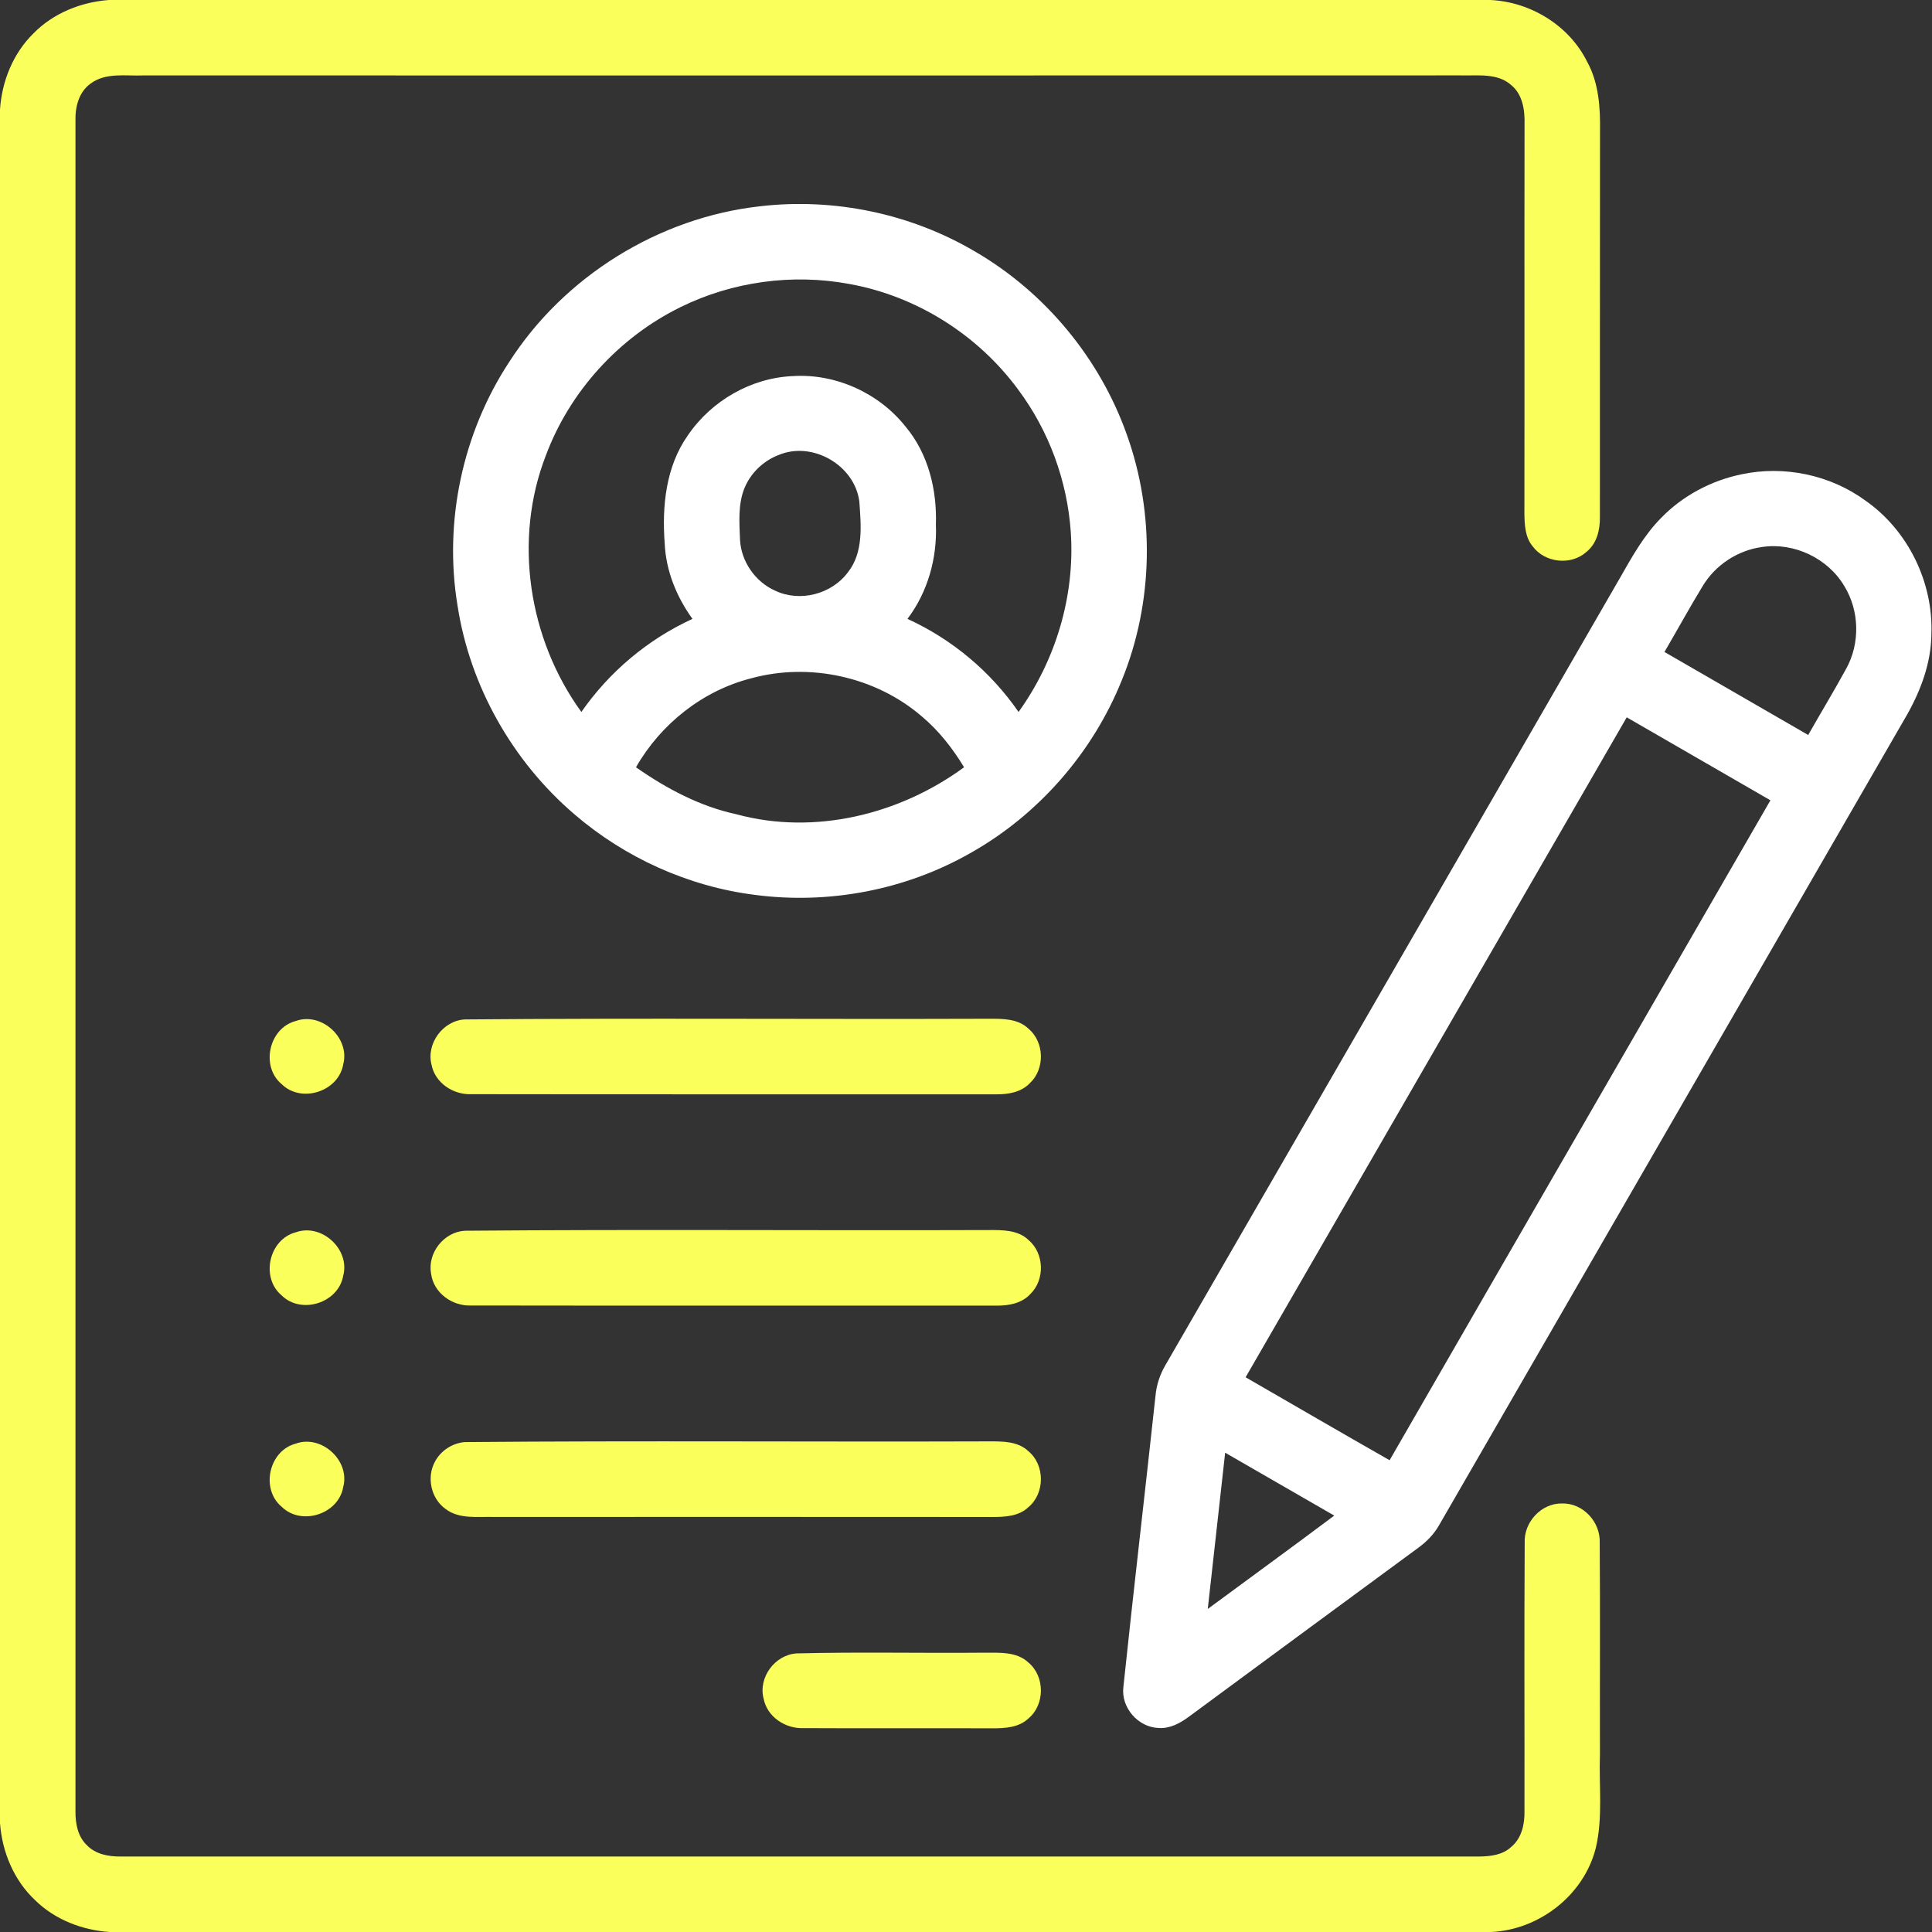 <svg width="320" height="320" viewBox="0 0 320 320" fill="none" xmlns="http://www.w3.org/2000/svg">
<rect x="0" y="0" width="320" height="320" fill="#333333" stroke="none"/>
<g clip-path="url(#clip0_2672_656)">
<path d="M18.025 0H246.85C253.5 0.312 259.894 4.206 262.875 10.213C264.837 13.762 265.075 17.9 265.012 21.869C264.981 43.138 265.012 64.4 264.994 85.669C265.025 87.787 264.475 90.069 262.731 91.438C260.2 93.7 255.875 93.225 253.869 90.5C252.581 88.975 252.519 86.881 252.488 84.987C252.525 63.525 252.475 42.069 252.512 20.613C252.575 18.281 252.225 15.656 250.3 14.088C248.006 12.031 244.694 12.575 241.875 12.488C169.175 12.512 96.475 12.5 23.775 12.494C20.85 12.613 17.525 11.963 15.006 13.844C13.069 15.219 12.438 17.7 12.5 19.969C12.5 113.313 12.5 206.663 12.5 300.006C12.481 302.013 12.869 304.181 14.387 305.619C15.819 307.125 17.975 307.513 19.969 307.5C94.981 307.5 169.987 307.5 244.994 307.5C246.856 307.475 248.881 307.25 250.3 305.913C252.031 304.494 252.538 302.169 252.5 300.031C252.525 285.206 252.444 270.375 252.538 255.55C252.375 252.131 255.269 248.962 258.731 249.019C262.219 248.931 265.131 252.131 264.962 255.569C265.056 267.25 264.969 278.938 265 290.625C264.819 295.756 265.506 300.994 264.325 306.038C262.388 313.856 254.963 319.65 246.963 320H18.144C13.619 319.694 9.137 317.969 5.862 314.775C2.319 311.475 0.344 306.75 0 301.956V18.131C0.312 13.456 2.169 8.831 5.55 5.525C8.825 2.181 13.4 0.35 18.025 0Z" fill="#FBFF5C"/>
<path d="M125.912 34.163C138.175 32.737 150.869 35.388 161.506 41.669C173.094 48.406 182.156 59.35 186.637 71.981C191.319 85.05 191.05 99.844 185.794 112.7C180.956 124.706 171.962 135 160.662 141.331C149.925 147.444 137.162 149.844 124.925 148.206C113.975 146.806 103.5 142.063 95.137 134.869C84.894 126.1 77.831 113.65 75.781 100.3C73.481 86.419 76.606 71.75 84.319 59.987C93.437 45.769 109.119 36.025 125.912 34.163ZM112.756 50.85C102.562 55.844 94.381 64.794 90.412 75.438C84.981 89.412 87.531 105.856 96.293 117.925C100.931 111.256 107.312 105.894 114.694 102.506C112.056 98.862 110.3 94.537 110.094 90.013C109.631 83.856 110.275 77.275 113.937 72.1C117.812 66.394 124.4 62.581 131.319 62.294C138.4 61.844 145.544 65.081 149.956 70.619C153.75 75.119 155.212 81.119 155.012 86.906C155.237 92.456 153.669 98.056 150.306 102.506C157.694 105.881 164.094 111.238 168.706 117.925C174.875 109.344 178.069 98.688 177.356 88.125C176.775 79.631 173.725 71.319 168.619 64.5C161.95 55.438 151.775 49.025 140.687 47.038C131.287 45.281 121.337 46.631 112.756 50.85ZM128.981 75.356C126.45 76.319 124.344 78.331 123.312 80.838C122.212 83.537 122.462 86.55 122.569 89.4C122.756 93 125.094 96.369 128.381 97.831C132.475 99.787 137.75 98.425 140.437 94.794C143.062 91.487 142.612 86.987 142.331 83.05C141.55 77.05 134.575 73.019 128.981 75.356ZM124.419 112.35C116.381 114.394 109.437 119.913 105.337 127.088C110.387 130.613 115.937 133.575 122 134.875C134.9 138.381 149.031 134.906 159.681 127.081C157.769 123.931 155.475 120.988 152.631 118.619C145.006 112.075 134.094 109.7 124.419 112.35Z" fill="white"/>
<path d="M288.437 78.562C295.494 77.056 303.144 78.644 308.969 82.912C316.006 87.812 320.212 96.425 319.9 104.981C319.869 109.719 318.187 114.256 315.887 118.344C290.025 163.137 264.162 207.925 238.3 252.719C237.475 254.144 236.306 255.337 234.987 256.306C222.262 265.65 209.562 275.019 196.856 284.387C195.419 285.444 193.737 286.344 191.894 286.206C188.494 286.1 185.637 282.8 186.069 279.412C187.756 263.325 189.65 247.262 191.387 231.181C191.55 229.394 192.119 227.662 193.025 226.119C218.125 182.681 243.194 139.231 268.281 95.787C270.287 92.275 272.275 88.669 275.144 85.775C278.706 82.1 283.431 79.6 288.437 78.562ZM282.019 97.069C279.831 100.662 277.812 104.356 275.687 107.987C283.619 112.575 291.556 117.156 299.494 121.737C301.569 118.081 303.75 114.481 305.769 110.794C308.112 106.581 308 101.162 305.469 97.062C302.75 92.463 297.137 89.8 291.856 90.6C287.825 91.144 284.119 93.575 282.019 97.069ZM269.437 118.812C248.387 155.244 227.356 191.687 206.312 228.119C214.262 232.7 222.187 237.325 230.162 241.862C251.156 205.412 272.225 169 293.237 132.556C285.306 127.969 277.369 123.394 269.437 118.812ZM202.925 240.612C201.969 249.244 201 257.869 200.044 266.494C207.025 261.337 214.05 256.237 220.994 251.031C214.962 247.581 208.962 244.069 202.925 240.612Z" fill="white"/>
<path d="M48.962 169.119C53.219 167.556 58.012 171.894 56.85 176.281C56.094 180.787 49.931 182.787 46.669 179.581C43.125 176.656 44.525 170.294 48.962 169.119Z" fill="#FBFF5C"/>
<path d="M76.994 168.85C105.919 168.606 134.863 168.837 163.8 168.737C166.063 168.731 168.631 168.706 170.375 170.406C172.988 172.625 173.1 177.025 170.606 179.375C169.175 180.906 167.013 181.275 165.006 181.256C136.031 181.231 107.044 181.281 78.069 181.231C75.094 181.356 72.075 179.387 71.481 176.375C70.562 172.862 73.362 169.037 76.994 168.85Z" fill="#FBFF5C"/>
<path d="M49 204.106C53.263 202.569 58.025 206.925 56.844 211.306C56.069 215.806 49.9 217.781 46.656 214.562C43.119 211.625 44.544 205.256 49 204.106Z" fill="#FBFF5C"/>
<path d="M76.975 203.85C105.894 203.6 134.831 203.838 163.75 203.738C166.019 203.731 168.594 203.688 170.35 205.381C172.969 207.575 173.112 211.963 170.65 214.338C169.212 215.906 167.019 216.275 164.994 216.256C136.006 216.231 107.025 216.281 78.043 216.231C74.925 216.375 71.806 214.15 71.406 210.963C70.762 207.556 73.512 204.05 76.975 203.85Z" fill="#FBFF5C"/>
<path d="M48.981 239.112C53.244 237.562 58.031 241.919 56.844 246.312C56.069 250.806 49.912 252.775 46.662 249.575C43.125 246.637 44.531 240.275 48.981 239.112Z" fill="#FBFF5C"/>
<path d="M76.969 238.856C105.894 238.6 134.831 238.838 163.756 238.738C166.019 238.738 168.581 238.688 170.338 240.369C173.1 242.656 173.094 247.35 170.331 249.638C168.744 251.156 166.438 251.263 164.369 251.263C136.869 251.238 109.363 251.25 81.856 251.256C79.144 251.169 76.069 251.688 73.763 249.906C71.369 248.175 70.625 244.644 72.056 242.075C73.019 240.263 74.931 239.025 76.969 238.856Z" fill="#FBFF5C"/>
<path d="M131.962 273.856C142.331 273.594 152.719 273.837 163.1 273.737C165.556 273.75 168.394 273.537 170.331 275.362C173.1 277.65 173.1 282.356 170.325 284.644C168.737 286.15 166.444 286.262 164.381 286.262C153.944 286.219 143.506 286.287 133.069 286.231C130.094 286.356 127.056 284.369 126.481 281.356C125.55 277.85 128.362 274.062 131.962 273.856Z" fill="#FBFF5C"/>
</g>
<defs>
<clipPath id="clip0_2672_656">
<rect width="320" height="320" fill="white"/>
</clipPath>
</defs>
</svg>
